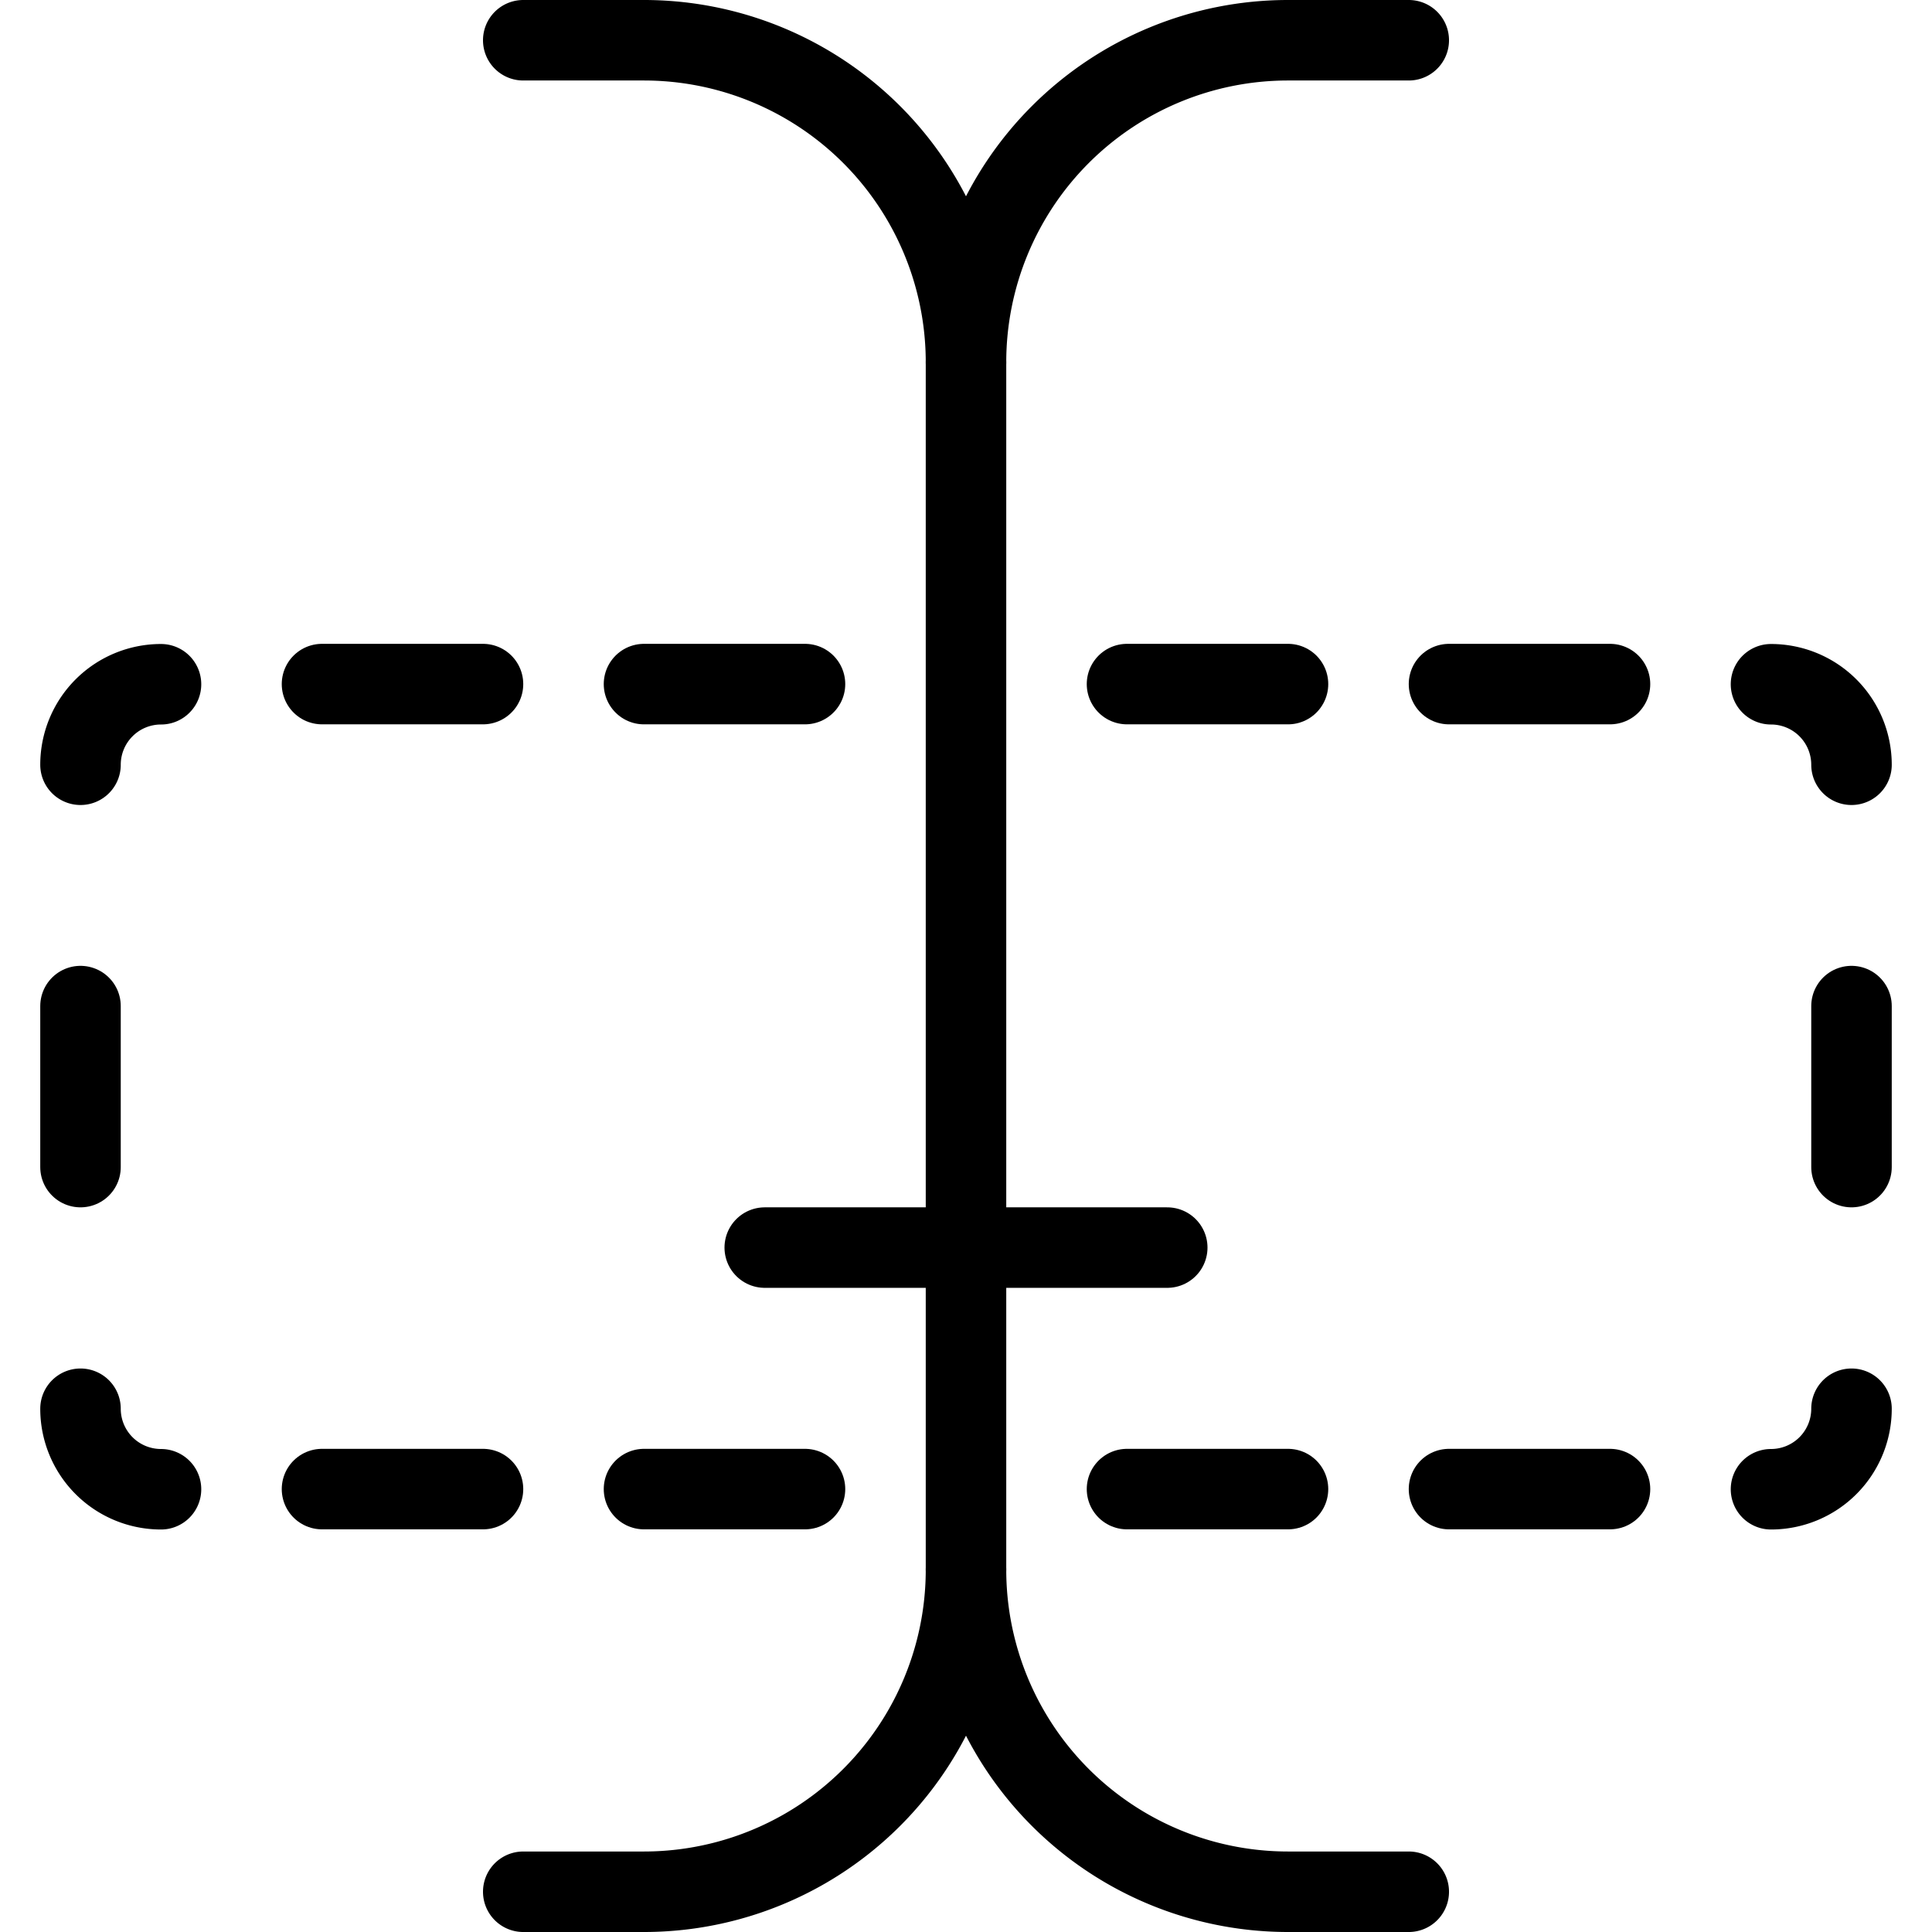 <svg xmlns="http://www.w3.org/2000/svg" viewBox="0 0 24 24"><defs></defs><title>text-input-area</title><path d="m12 4.498 0 15" fill="none" stroke="#000000" stroke-linecap="round" stroke-linejoin="round" stroke-width="1"></path><path d="M6.5 0.5H8a4 4 0 0 1 4 4 4 4 0 0 1 4 -4h1.5" fill="none" stroke="#000000" stroke-linecap="round" stroke-linejoin="round" stroke-width="1"></path><path d="M6.5 23.5H8a4 4 0 0 0 4 -4 4 4 0 0 0 4 4h1.5" fill="none" stroke="#000000" stroke-linecap="round" stroke-linejoin="round" stroke-width="1"></path><path d="m9.5 15.498 5 0" fill="none" stroke="#000000" stroke-linecap="round" stroke-linejoin="round" stroke-width="1"></path><path d="m1 12.498 0 2" fill="none" stroke="#000000" stroke-linecap="round" stroke-linejoin="round" stroke-width="1"></path><path d="M2 8.5a1 1 0 0 0 -1 1" fill="none" stroke="#000000" stroke-linecap="round" stroke-linejoin="round" stroke-width="1"></path><path d="m4 8.498 2 0" fill="none" stroke="#000000" stroke-linecap="round" stroke-linejoin="round" stroke-width="1"></path><path d="m8 8.498 2 0" fill="none" stroke="#000000" stroke-linecap="round" stroke-linejoin="round" stroke-width="1"></path><path d="M2 18.5a1 1 0 0 1 -1 -1" fill="none" stroke="#000000" stroke-linecap="round" stroke-linejoin="round" stroke-width="1"></path><path d="m4 18.498 2 0" fill="none" stroke="#000000" stroke-linecap="round" stroke-linejoin="round" stroke-width="1"></path><path d="m8 18.498 2 0" fill="none" stroke="#000000" stroke-linecap="round" stroke-linejoin="round" stroke-width="1"></path><path d="m23 12.498 0 2" fill="none" stroke="#000000" stroke-linecap="round" stroke-linejoin="round" stroke-width="1"></path><path d="M22 8.5a1 1 0 0 1 1 1" fill="none" stroke="#000000" stroke-linecap="round" stroke-linejoin="round" stroke-width="1"></path><path d="m20 8.498 -2 0" fill="none" stroke="#000000" stroke-linecap="round" stroke-linejoin="round" stroke-width="1"></path><path d="m16 8.498 -2 0" fill="none" stroke="#000000" stroke-linecap="round" stroke-linejoin="round" stroke-width="1"></path><path d="M22 18.5a1 1 0 0 0 1 -1" fill="none" stroke="#000000" stroke-linecap="round" stroke-linejoin="round" stroke-width="1"></path><path d="m20 18.498 -2 0" fill="none" stroke="#000000" stroke-linecap="round" stroke-linejoin="round" stroke-width="1"></path><path d="m16 18.498 -2 0" fill="none" stroke="#000000" stroke-linecap="round" stroke-linejoin="round" stroke-width="1"></path></svg>